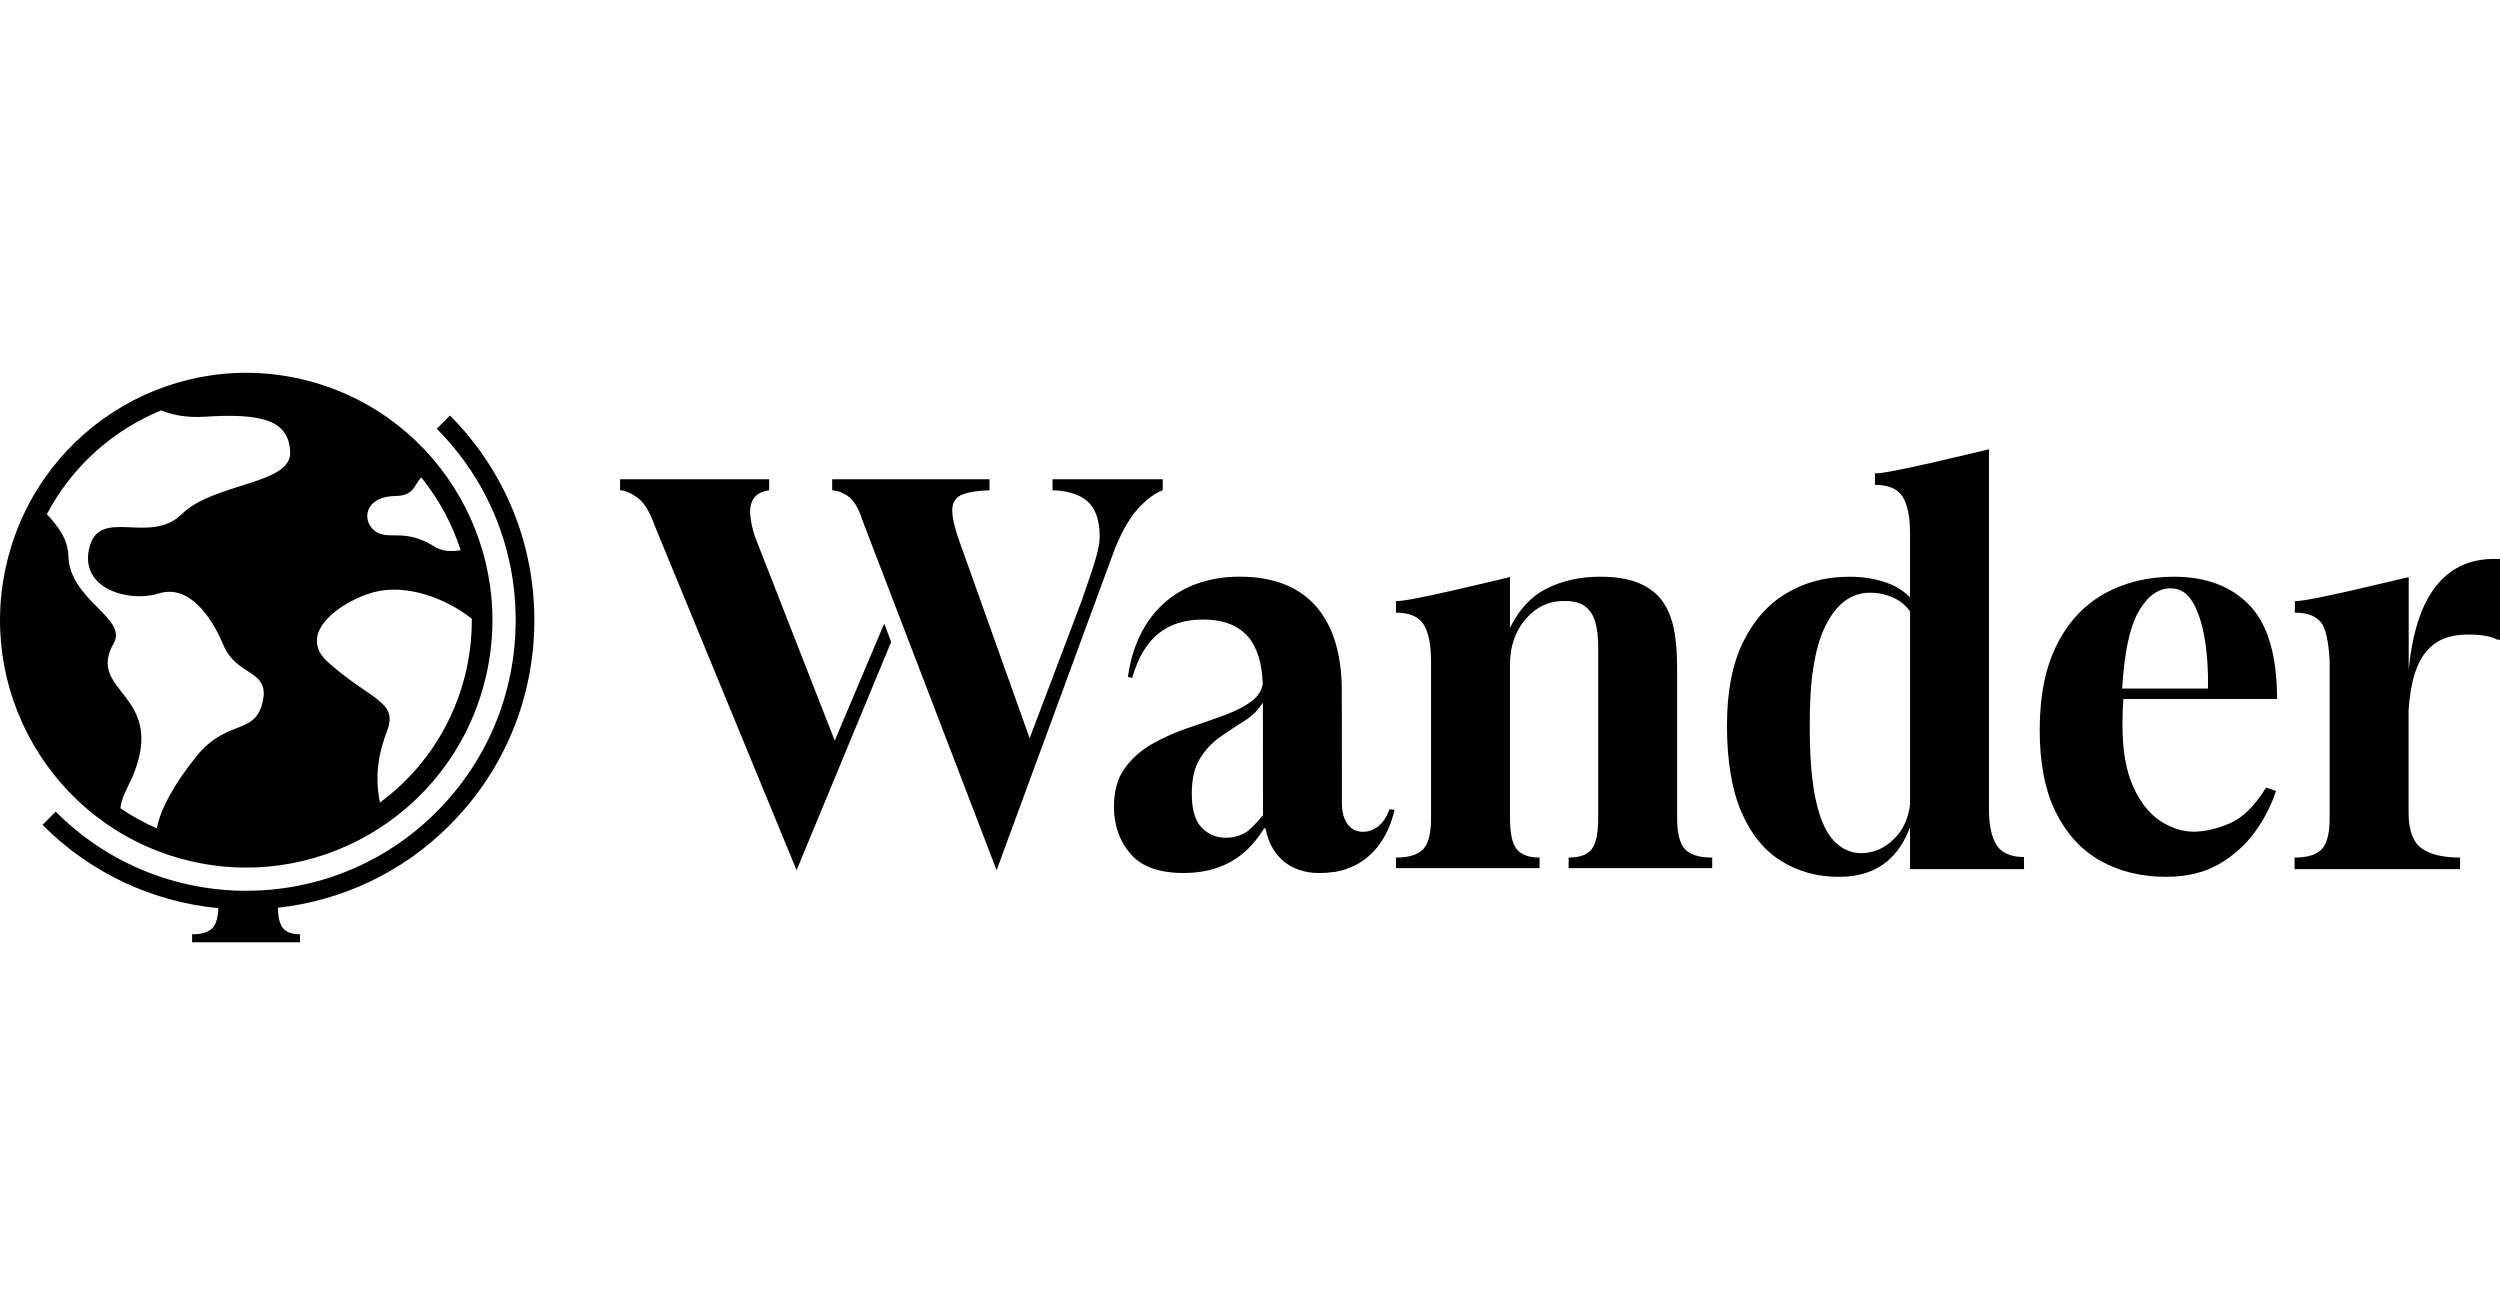 <svg width="114" height="60" viewBox="0 0 114 60" fill="none" xmlns="http://www.w3.org/2000/svg">
<g clip-path="url(#clip0_1404_2)">
<path d="M76.477 37.297V30.542C76.477 29.688 76.414 29.01 76.29 28.508C76.165 28.006 75.969 27.596 75.702 27.278C75.452 26.976 75.106 26.738 74.665 26.562C74.223 26.386 73.652 26.298 72.953 26.298C72.069 26.298 71.27 26.474 70.554 26.826C69.837 27.177 69.271 27.78 68.855 28.634V26.314C68.338 26.431 64.189 27.459 63.656 27.409V27.937C64.272 27.937 64.694 28.117 64.918 28.477C65.143 28.837 65.255 29.393 65.255 30.147V37.297C65.255 38.001 65.135 38.478 64.893 38.728C64.651 38.979 64.241 39.105 63.658 39.105V39.587H70.204V39.105C69.721 39.105 69.375 38.98 69.167 38.728C68.958 38.478 68.855 38 68.855 37.297V30.316C68.855 29.48 69.092 28.785 69.567 28.232C70.042 27.68 70.629 27.404 71.329 27.404C71.762 27.404 72.087 27.491 72.303 27.667C72.52 27.843 72.67 28.086 72.753 28.395C72.837 28.705 72.878 29.07 72.878 29.488V37.297C72.878 38 72.778 38.477 72.578 38.728C72.378 38.979 72.028 39.105 71.529 39.105V39.587H78.077V39.105C77.493 39.105 77.081 38.979 76.84 38.728C76.598 38.477 76.477 38 76.477 37.297ZM91.046 38.54C90.813 38.18 90.696 37.623 90.696 36.87V20.487C90.18 20.605 86.031 21.633 85.498 21.583V22.11C86.114 22.11 86.535 22.291 86.76 22.65C86.985 23.011 87.097 23.567 87.097 24.32V27.241C86.857 26.996 86.579 26.802 86.26 26.663C85.701 26.42 85.056 26.299 84.323 26.299C83.257 26.299 82.302 26.55 81.462 27.052C80.62 27.554 79.958 28.304 79.475 29.299C78.991 30.296 78.75 31.555 78.75 33.078C78.75 34.686 78.966 35.996 79.4 37.008C79.833 38.021 80.437 38.77 81.212 39.255C81.986 39.741 82.865 39.984 83.848 39.984C84.748 39.984 85.477 39.754 86.035 39.293C86.494 38.915 86.847 38.39 87.097 37.723V39.632H92.296V39.08C91.696 39.08 91.279 38.9 91.046 38.54ZM87.097 36.691C87.02 37.323 86.788 37.834 86.397 38.226C85.948 38.678 85.439 38.904 84.873 38.904C84.406 38.904 83.994 38.721 83.636 38.352C83.277 37.984 83.002 37.377 82.811 36.531C82.619 35.686 82.524 34.552 82.524 33.129C82.507 31.053 82.749 29.517 83.249 28.521C83.749 27.525 84.424 27.027 85.273 27.027C85.674 27.027 86.052 27.114 86.41 27.29C86.68 27.422 86.909 27.618 87.098 27.878V36.691H87.097ZM96.827 31.873H103.833C103.833 29.898 103.416 28.474 102.583 27.604C101.749 26.734 100.599 26.298 99.133 26.298C97.95 26.298 96.897 26.554 95.972 27.064C95.048 27.575 94.323 28.349 93.798 29.387C93.273 30.425 93.01 31.722 93.01 33.279C93.01 34.802 93.256 36.057 93.748 37.045C94.239 38.033 94.918 38.77 95.785 39.255C96.651 39.74 97.65 39.983 98.784 39.983C99.717 39.983 100.517 39.79 101.183 39.405C101.849 39.021 102.4 38.526 102.833 37.924C103.266 37.321 103.583 36.702 103.782 36.066L103.333 35.915C102.816 36.752 102.262 37.296 101.671 37.547C101.079 37.798 100.533 37.924 100.033 37.924C99.516 37.924 99.009 37.761 98.509 37.434C98.009 37.108 97.596 36.585 97.271 35.865C96.946 35.146 96.784 34.208 96.784 33.053C96.784 32.818 96.788 32.592 96.796 32.374C96.804 32.202 96.815 32.037 96.827 31.873ZM96.772 31.396C96.865 29.796 97.105 28.637 97.497 27.93C97.905 27.194 98.4 26.826 98.984 26.826C99.401 26.826 99.734 27.035 99.984 27.453C100.234 27.872 100.417 28.429 100.534 29.123C100.65 29.818 100.7 30.576 100.684 31.396H96.772ZM62.142 37.93C61.61 37.93 61.202 37.498 61.191 36.662C61.191 36.652 61.19 36.643 61.19 36.633V34.984L61.188 34.157L61.186 31.5C61.186 28.372 59.777 26.296 56.54 26.296C53.67 26.296 51.821 28.054 51.432 30.866L51.629 30.915C52.163 29.008 53.282 28.251 54.863 28.251C56.806 28.251 57.516 29.424 57.58 31.159C57.582 31.148 57.586 31.139 57.587 31.128V31.427C57.586 31.338 57.584 31.248 57.58 31.159C57.54 31.47 57.384 31.734 57.107 31.948C56.782 32.199 56.357 32.422 55.832 32.614C55.307 32.807 54.758 32.999 54.183 33.192C53.608 33.384 53.062 33.627 52.546 33.92C52.029 34.213 51.609 34.586 51.284 35.038C50.959 35.489 50.796 36.076 50.796 36.795C50.796 37.632 51.046 38.344 51.546 38.929C52.046 39.516 52.853 39.809 53.97 39.809C54.786 39.809 55.498 39.641 56.107 39.306C56.691 38.985 57.185 38.5 57.592 37.855C57.609 37.828 57.628 37.803 57.644 37.775H57.709C57.916 38.887 58.652 39.696 59.904 39.802L60.143 39.809C60.408 39.809 60.66 39.79 60.901 39.755C61.586 39.631 62.181 39.316 62.65 38.812C63.084 38.345 63.408 37.716 63.593 36.929L63.359 36.903C63.078 37.689 62.578 37.93 62.142 37.93ZM56.782 37.975C56.51 38.125 56.205 38.203 55.894 38.201C55.461 38.201 55.095 38.046 54.795 37.737C54.495 37.427 54.345 36.912 54.345 36.192C54.345 35.523 54.47 34.987 54.72 34.585C54.97 34.183 55.282 33.853 55.657 33.593C56.032 33.334 56.398 33.091 56.757 32.865C57.11 32.643 57.384 32.367 57.584 32.038C57.585 32.037 57.586 32.035 57.587 32.034L57.59 34.158L57.594 37.171C57.593 37.172 57.053 37.826 56.782 37.975ZM113.72 25.488C111.639 25.488 110.172 26.959 109.837 30.559V26.314C109.32 26.431 105.178 27.459 104.645 27.409V27.937C105.261 27.937 105.682 28.117 105.907 28.477C106.091 28.772 106.199 29.494 106.232 30.093H106.231C106.231 30.111 106.232 30.128 106.232 30.147V37.297C106.232 38.001 106.111 38.478 105.869 38.728C105.627 38.979 105.215 39.105 104.632 39.105V39.633H112.18V39.105C111.396 39.105 110.809 38.963 110.418 38.679C110.026 38.394 109.831 37.85 109.831 37.047V32.406C109.999 29.686 111.04 28.936 112.55 28.936C113.186 28.936 113.593 29.015 113.874 29.168H114V25.489H113.72V25.488ZM53.02 22.356V21.854H47.996V22.356C48.679 22.373 49.204 22.536 49.571 22.846C49.937 23.155 50.129 23.67 50.146 24.39C50.163 25.11 49.765 26.085 49.33 27.378L46.952 33.664L43.671 24.466C43.471 23.847 43.391 23.395 43.434 23.11C43.475 22.825 43.642 22.633 43.934 22.532C44.225 22.431 44.621 22.374 45.121 22.357V21.854H37.948V22.357C38.214 22.374 38.468 22.474 38.71 22.658C38.951 22.842 39.156 23.194 39.322 23.712L45.445 39.682L50.719 25.344C51.069 24.379 51.471 23.666 51.87 23.222C52.27 22.779 52.653 22.491 53.02 22.356ZM38.064 33.773L34.424 24.465C34.307 24.113 34.237 23.784 34.212 23.474C34.187 23.164 34.241 22.913 34.374 22.72C34.507 22.528 34.74 22.406 35.074 22.357V21.854H28.276V22.357C28.526 22.374 28.797 22.491 29.088 22.708C29.38 22.926 29.634 23.344 29.851 23.963L36.324 39.683L40.637 29.27L40.321 28.433L38.064 33.773ZM8.323 39.175C14.311 40.787 20.466 37.216 22.071 31.2C23.675 25.183 20.122 18.999 14.133 17.387C8.145 15.775 1.99 19.346 0.386 25.362C-1.219 31.378 2.335 37.562 8.323 39.175ZM18.044 22.616C18.912 22.608 18.885 22.078 19.212 21.771C20.007 22.759 20.616 23.884 21.009 25.092C20.574 25.154 20.131 25.164 19.722 24.866C18.365 24.073 17.711 24.674 17.092 24.208C16.473 23.744 16.624 22.629 18.044 22.616ZM17.061 27C18.488 26.624 20.265 27.233 21.514 28.213C21.52 29.119 21.41 30.04 21.165 30.956C20.537 33.31 19.143 35.255 17.325 36.597C17.059 35.268 17.305 34.251 17.652 33.326C18.163 31.97 16.919 31.945 14.959 30.197C13.453 28.855 15.622 27.379 17.061 27ZM2.137 23.447C3.283 21.27 5.152 19.614 7.351 18.712C7.86 18.928 8.53 19.054 9.324 19.003C11.925 18.837 13.18 19.145 13.232 20.623C13.284 22.101 9.74 22.013 8.289 23.444C6.837 24.875 4.547 23.094 4.076 24.969C3.606 26.843 5.871 27.49 7.234 27.063C8.596 26.636 9.626 28.07 10.189 29.417C10.752 30.763 12.093 30.559 12.025 31.705C11.79 33.645 10.421 32.671 8.957 34.487C7.9 35.797 7.284 36.985 7.154 37.772C6.573 37.52 6.016 37.214 5.492 36.859C5.514 36.485 5.723 36.078 6.007 35.506C7.698 31.601 3.884 31.611 5.185 29.336C5.834 28.17 3.167 27.382 3.117 25.337C3.097 24.561 2.626 23.98 2.137 23.447ZM24.366 28.281C24.366 24.755 23 21.44 20.518 18.947L19.916 19.552C22.236 21.884 23.515 24.983 23.515 28.281C23.515 31.578 22.237 34.678 19.916 37.01C15.126 41.823 7.33 41.823 2.54 37.01L1.938 37.615C4.177 39.864 7.028 41.13 9.957 41.413C9.939 41.85 9.85 42.153 9.688 42.321C9.507 42.51 9.198 42.604 8.76 42.604V42.966H13.682V42.604C13.318 42.604 13.058 42.509 12.902 42.321C12.76 42.151 12.684 41.84 12.67 41.393C15.539 41.077 18.324 39.82 20.518 37.615C23 35.122 24.366 31.807 24.366 28.281Z" fill="black"/>
</g>
<defs>
<clipPath id="clip0_1404_2">
<rect width="114" height="26" fill="white" transform="translate(0 17)"/>
</clipPath>
</defs>
</svg>
